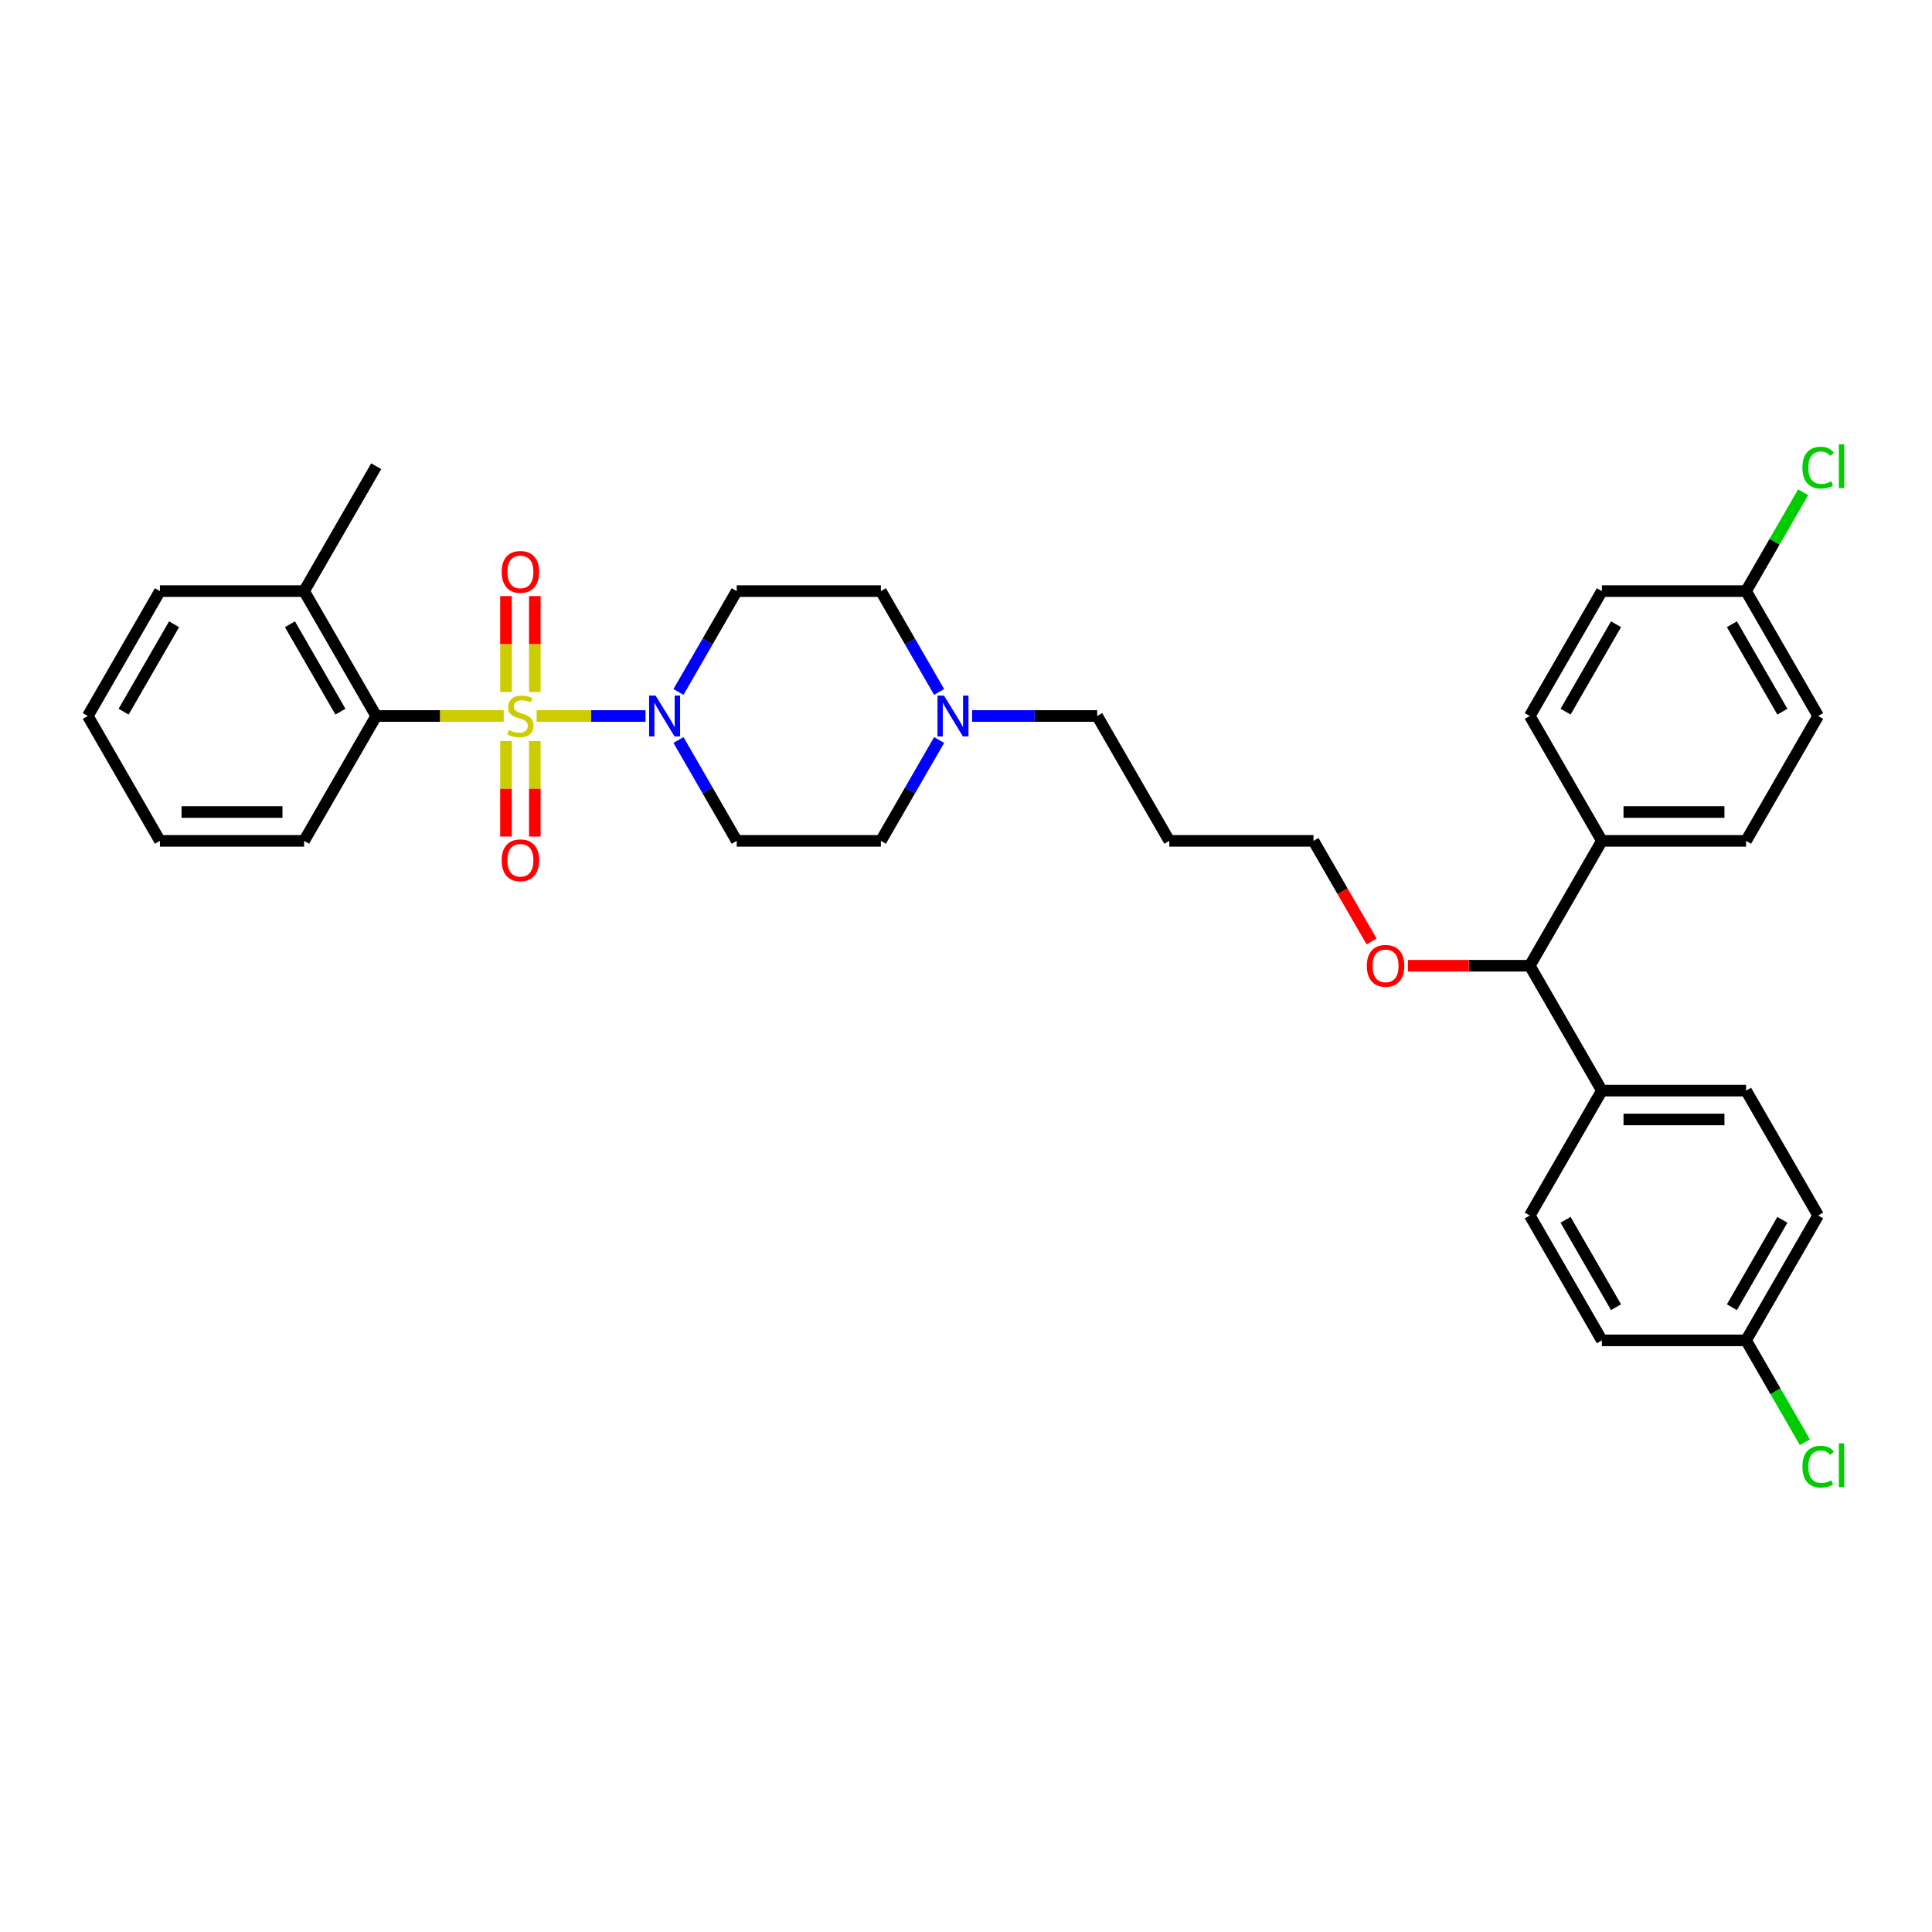 <?xml version='1.0' encoding='iso-8859-1'?>
<svg version='1.1' baseProfile='full'
              xmlns='http://www.w3.org/2000/svg'
                      xmlns:rdkit='http://www.rdkit.org/xml'
                      xmlns:xlink='http://www.w3.org/1999/xlink'
                  xml:space='preserve'
width='1000px' height='1000px' viewBox='0 0 1000 1000'>
<!-- END OF HEADER -->
<rect style='opacity:1.0;fill:#FFFFFF;stroke:none' width='1000' height='1000' x='0' y='0'> </rect>
<path class='bond-0' d='M 351.176,383.027 L 366.245,409.128' style='fill:none;fill-rule:evenodd;stroke:#0000FF;stroke-width:6px;stroke-linecap:butt;stroke-linejoin:miter;stroke-opacity:1' />
<path class='bond-0' d='M 366.245,409.128 L 381.315,435.229' style='fill:none;fill-rule:evenodd;stroke:#000000;stroke-width:6px;stroke-linecap:butt;stroke-linejoin:miter;stroke-opacity:1' />
<path class='bond-1' d='M 334.115,370.593 L 305.936,370.593' style='fill:none;fill-rule:evenodd;stroke:#0000FF;stroke-width:6px;stroke-linecap:butt;stroke-linejoin:miter;stroke-opacity:1' />
<path class='bond-1' d='M 305.936,370.593 L 277.757,370.593' style='fill:none;fill-rule:evenodd;stroke:#CCCC00;stroke-width:6px;stroke-linecap:butt;stroke-linejoin:miter;stroke-opacity:1' />
<path class='bond-2' d='M 351.176,358.159 L 366.245,332.058' style='fill:none;fill-rule:evenodd;stroke:#0000FF;stroke-width:6px;stroke-linecap:butt;stroke-linejoin:miter;stroke-opacity:1' />
<path class='bond-2' d='M 366.245,332.058 L 381.315,305.957' style='fill:none;fill-rule:evenodd;stroke:#000000;stroke-width:6px;stroke-linecap:butt;stroke-linejoin:miter;stroke-opacity:1' />
<path class='bond-3' d='M 261.898,383.565 L 261.898,408.282' style='fill:none;fill-rule:evenodd;stroke:#CCCC00;stroke-width:6px;stroke-linecap:butt;stroke-linejoin:miter;stroke-opacity:1' />
<path class='bond-3' d='M 261.898,408.282 L 261.898,432.999' style='fill:none;fill-rule:evenodd;stroke:#FF0000;stroke-width:6px;stroke-linecap:butt;stroke-linejoin:miter;stroke-opacity:1' />
<path class='bond-3' d='M 276.825,383.565 L 276.825,408.282' style='fill:none;fill-rule:evenodd;stroke:#CCCC00;stroke-width:6px;stroke-linecap:butt;stroke-linejoin:miter;stroke-opacity:1' />
<path class='bond-3' d='M 276.825,408.282 L 276.825,432.999' style='fill:none;fill-rule:evenodd;stroke:#FF0000;stroke-width:6px;stroke-linecap:butt;stroke-linejoin:miter;stroke-opacity:1' />
<path class='bond-4' d='M 276.825,358.189 L 276.825,333.359' style='fill:none;fill-rule:evenodd;stroke:#CCCC00;stroke-width:6px;stroke-linecap:butt;stroke-linejoin:miter;stroke-opacity:1' />
<path class='bond-4' d='M 276.825,333.359 L 276.825,308.53' style='fill:none;fill-rule:evenodd;stroke:#FF0000;stroke-width:6px;stroke-linecap:butt;stroke-linejoin:miter;stroke-opacity:1' />
<path class='bond-4' d='M 261.898,358.189 L 261.898,333.359' style='fill:none;fill-rule:evenodd;stroke:#CCCC00;stroke-width:6px;stroke-linecap:butt;stroke-linejoin:miter;stroke-opacity:1' />
<path class='bond-4' d='M 261.898,333.359 L 261.898,308.53' style='fill:none;fill-rule:evenodd;stroke:#FF0000;stroke-width:6px;stroke-linecap:butt;stroke-linejoin:miter;stroke-opacity:1' />
<path class='bond-5' d='M 260.718,370.593 L 227.722,370.593' style='fill:none;fill-rule:evenodd;stroke:#CCCC00;stroke-width:6px;stroke-linecap:butt;stroke-linejoin:miter;stroke-opacity:1' />
<path class='bond-5' d='M 227.722,370.593 L 194.726,370.593' style='fill:none;fill-rule:evenodd;stroke:#000000;stroke-width:6px;stroke-linecap:butt;stroke-linejoin:miter;stroke-opacity:1' />
<path class='bond-6' d='M 941.081,629.138 L 903.763,693.775' style='fill:none;fill-rule:evenodd;stroke:#000000;stroke-width:6px;stroke-linecap:butt;stroke-linejoin:miter;stroke-opacity:1' />
<path class='bond-6' d='M 922.556,631.37 L 896.434,676.616' style='fill:none;fill-rule:evenodd;stroke:#000000;stroke-width:6px;stroke-linecap:butt;stroke-linejoin:miter;stroke-opacity:1' />
<path class='bond-7' d='M 941.081,629.138 L 903.763,564.502' style='fill:none;fill-rule:evenodd;stroke:#000000;stroke-width:6px;stroke-linecap:butt;stroke-linejoin:miter;stroke-opacity:1' />
<path class='bond-8' d='M 903.763,693.775 L 829.128,693.775' style='fill:none;fill-rule:evenodd;stroke:#000000;stroke-width:6px;stroke-linecap:butt;stroke-linejoin:miter;stroke-opacity:1' />
<path class='bond-9' d='M 903.763,693.775 L 918.984,720.137' style='fill:none;fill-rule:evenodd;stroke:#000000;stroke-width:6px;stroke-linecap:butt;stroke-linejoin:miter;stroke-opacity:1' />
<path class='bond-9' d='M 918.984,720.137 L 934.204,746.499' style='fill:none;fill-rule:evenodd;stroke:#00CC00;stroke-width:6px;stroke-linecap:butt;stroke-linejoin:miter;stroke-opacity:1' />
<path class='bond-10' d='M 829.128,693.775 L 791.81,629.138' style='fill:none;fill-rule:evenodd;stroke:#000000;stroke-width:6px;stroke-linecap:butt;stroke-linejoin:miter;stroke-opacity:1' />
<path class='bond-10' d='M 836.457,676.616 L 810.335,631.37' style='fill:none;fill-rule:evenodd;stroke:#000000;stroke-width:6px;stroke-linecap:butt;stroke-linejoin:miter;stroke-opacity:1' />
<path class='bond-11' d='M 791.81,629.138 L 829.128,564.502' style='fill:none;fill-rule:evenodd;stroke:#000000;stroke-width:6px;stroke-linecap:butt;stroke-linejoin:miter;stroke-opacity:1' />
<path class='bond-12' d='M 829.128,564.502 L 903.763,564.502' style='fill:none;fill-rule:evenodd;stroke:#000000;stroke-width:6px;stroke-linecap:butt;stroke-linejoin:miter;stroke-opacity:1' />
<path class='bond-12' d='M 840.323,579.429 L 892.568,579.429' style='fill:none;fill-rule:evenodd;stroke:#000000;stroke-width:6px;stroke-linecap:butt;stroke-linejoin:miter;stroke-opacity:1' />
<path class='bond-13' d='M 829.128,564.502 L 791.81,499.866' style='fill:none;fill-rule:evenodd;stroke:#000000;stroke-width:6px;stroke-linecap:butt;stroke-linejoin:miter;stroke-opacity:1' />
<path class='bond-14' d='M 791.81,499.866 L 829.128,435.229' style='fill:none;fill-rule:evenodd;stroke:#000000;stroke-width:6px;stroke-linecap:butt;stroke-linejoin:miter;stroke-opacity:1' />
<path class='bond-15' d='M 791.81,499.866 L 760.277,499.866' style='fill:none;fill-rule:evenodd;stroke:#000000;stroke-width:6px;stroke-linecap:butt;stroke-linejoin:miter;stroke-opacity:1' />
<path class='bond-15' d='M 760.277,499.866 L 728.743,499.866' style='fill:none;fill-rule:evenodd;stroke:#FF0000;stroke-width:6px;stroke-linecap:butt;stroke-linejoin:miter;stroke-opacity:1' />
<path class='bond-16' d='M 829.128,435.229 L 903.763,435.229' style='fill:none;fill-rule:evenodd;stroke:#000000;stroke-width:6px;stroke-linecap:butt;stroke-linejoin:miter;stroke-opacity:1' />
<path class='bond-16' d='M 840.323,420.302 L 892.568,420.302' style='fill:none;fill-rule:evenodd;stroke:#000000;stroke-width:6px;stroke-linecap:butt;stroke-linejoin:miter;stroke-opacity:1' />
<path class='bond-17' d='M 829.128,435.229 L 791.81,370.593' style='fill:none;fill-rule:evenodd;stroke:#000000;stroke-width:6px;stroke-linecap:butt;stroke-linejoin:miter;stroke-opacity:1' />
<path class='bond-18' d='M 903.763,435.229 L 941.081,370.593' style='fill:none;fill-rule:evenodd;stroke:#000000;stroke-width:6px;stroke-linecap:butt;stroke-linejoin:miter;stroke-opacity:1' />
<path class='bond-19' d='M 941.081,370.593 L 903.763,305.957' style='fill:none;fill-rule:evenodd;stroke:#000000;stroke-width:6px;stroke-linecap:butt;stroke-linejoin:miter;stroke-opacity:1' />
<path class='bond-19' d='M 922.556,368.361 L 896.434,323.116' style='fill:none;fill-rule:evenodd;stroke:#000000;stroke-width:6px;stroke-linecap:butt;stroke-linejoin:miter;stroke-opacity:1' />
<path class='bond-20' d='M 903.763,305.957 L 829.128,305.957' style='fill:none;fill-rule:evenodd;stroke:#000000;stroke-width:6px;stroke-linecap:butt;stroke-linejoin:miter;stroke-opacity:1' />
<path class='bond-21' d='M 903.763,305.957 L 918.536,280.371' style='fill:none;fill-rule:evenodd;stroke:#000000;stroke-width:6px;stroke-linecap:butt;stroke-linejoin:miter;stroke-opacity:1' />
<path class='bond-21' d='M 918.536,280.371 L 933.308,254.785' style='fill:none;fill-rule:evenodd;stroke:#00CC00;stroke-width:6px;stroke-linecap:butt;stroke-linejoin:miter;stroke-opacity:1' />
<path class='bond-22' d='M 829.128,305.957 L 791.81,370.593' style='fill:none;fill-rule:evenodd;stroke:#000000;stroke-width:6px;stroke-linecap:butt;stroke-linejoin:miter;stroke-opacity:1' />
<path class='bond-22' d='M 836.457,323.116 L 810.335,368.361' style='fill:none;fill-rule:evenodd;stroke:#000000;stroke-width:6px;stroke-linecap:butt;stroke-linejoin:miter;stroke-opacity:1' />
<path class='bond-23' d='M 709.927,487.312 L 694.892,461.271' style='fill:none;fill-rule:evenodd;stroke:#FF0000;stroke-width:6px;stroke-linecap:butt;stroke-linejoin:miter;stroke-opacity:1' />
<path class='bond-23' d='M 694.892,461.271 L 679.857,435.229' style='fill:none;fill-rule:evenodd;stroke:#000000;stroke-width:6px;stroke-linecap:butt;stroke-linejoin:miter;stroke-opacity:1' />
<path class='bond-24' d='M 679.857,435.229 L 605.221,435.229' style='fill:none;fill-rule:evenodd;stroke:#000000;stroke-width:6px;stroke-linecap:butt;stroke-linejoin:miter;stroke-opacity:1' />
<path class='bond-25' d='M 486.089,358.159 L 471.02,332.058' style='fill:none;fill-rule:evenodd;stroke:#0000FF;stroke-width:6px;stroke-linecap:butt;stroke-linejoin:miter;stroke-opacity:1' />
<path class='bond-25' d='M 471.02,332.058 L 455.95,305.957' style='fill:none;fill-rule:evenodd;stroke:#000000;stroke-width:6px;stroke-linecap:butt;stroke-linejoin:miter;stroke-opacity:1' />
<path class='bond-26' d='M 486.089,383.027 L 471.02,409.128' style='fill:none;fill-rule:evenodd;stroke:#0000FF;stroke-width:6px;stroke-linecap:butt;stroke-linejoin:miter;stroke-opacity:1' />
<path class='bond-26' d='M 471.02,409.128 L 455.95,435.229' style='fill:none;fill-rule:evenodd;stroke:#000000;stroke-width:6px;stroke-linecap:butt;stroke-linejoin:miter;stroke-opacity:1' />
<path class='bond-27' d='M 503.15,370.593 L 535.527,370.593' style='fill:none;fill-rule:evenodd;stroke:#0000FF;stroke-width:6px;stroke-linecap:butt;stroke-linejoin:miter;stroke-opacity:1' />
<path class='bond-27' d='M 535.527,370.593 L 567.903,370.593' style='fill:none;fill-rule:evenodd;stroke:#000000;stroke-width:6px;stroke-linecap:butt;stroke-linejoin:miter;stroke-opacity:1' />
<path class='bond-28' d='M 455.95,305.957 L 381.315,305.957' style='fill:none;fill-rule:evenodd;stroke:#000000;stroke-width:6px;stroke-linecap:butt;stroke-linejoin:miter;stroke-opacity:1' />
<path class='bond-29' d='M 381.315,435.229 L 455.95,435.229' style='fill:none;fill-rule:evenodd;stroke:#000000;stroke-width:6px;stroke-linecap:butt;stroke-linejoin:miter;stroke-opacity:1' />
<path class='bond-30' d='M 605.221,435.229 L 567.903,370.593' style='fill:none;fill-rule:evenodd;stroke:#000000;stroke-width:6px;stroke-linecap:butt;stroke-linejoin:miter;stroke-opacity:1' />
<path class='bond-31' d='M 194.726,370.593 L 157.408,305.957' style='fill:none;fill-rule:evenodd;stroke:#000000;stroke-width:6px;stroke-linecap:butt;stroke-linejoin:miter;stroke-opacity:1' />
<path class='bond-31' d='M 176.201,368.361 L 150.078,323.116' style='fill:none;fill-rule:evenodd;stroke:#000000;stroke-width:6px;stroke-linecap:butt;stroke-linejoin:miter;stroke-opacity:1' />
<path class='bond-32' d='M 194.726,370.593 L 157.408,435.229' style='fill:none;fill-rule:evenodd;stroke:#000000;stroke-width:6px;stroke-linecap:butt;stroke-linejoin:miter;stroke-opacity:1' />
<path class='bond-33' d='M 157.408,305.957 L 82.772,305.957' style='fill:none;fill-rule:evenodd;stroke:#000000;stroke-width:6px;stroke-linecap:butt;stroke-linejoin:miter;stroke-opacity:1' />
<path class='bond-34' d='M 157.408,305.957 L 194.726,241.321' style='fill:none;fill-rule:evenodd;stroke:#000000;stroke-width:6px;stroke-linecap:butt;stroke-linejoin:miter;stroke-opacity:1' />
<path class='bond-35' d='M 157.408,435.229 L 82.772,435.229' style='fill:none;fill-rule:evenodd;stroke:#000000;stroke-width:6px;stroke-linecap:butt;stroke-linejoin:miter;stroke-opacity:1' />
<path class='bond-35' d='M 146.213,420.302 L 93.968,420.302' style='fill:none;fill-rule:evenodd;stroke:#000000;stroke-width:6px;stroke-linecap:butt;stroke-linejoin:miter;stroke-opacity:1' />
<path class='bond-36' d='M 82.772,305.957 L 45.455,370.593' style='fill:none;fill-rule:evenodd;stroke:#000000;stroke-width:6px;stroke-linecap:butt;stroke-linejoin:miter;stroke-opacity:1' />
<path class='bond-36' d='M 90.102,323.116 L 63.98,368.361' style='fill:none;fill-rule:evenodd;stroke:#000000;stroke-width:6px;stroke-linecap:butt;stroke-linejoin:miter;stroke-opacity:1' />
<path class='bond-37' d='M 82.772,435.229 L 45.455,370.593' style='fill:none;fill-rule:evenodd;stroke:#000000;stroke-width:6px;stroke-linecap:butt;stroke-linejoin:miter;stroke-opacity:1' />
<path  class='atom-0' d='M 339.325 360.025
L 346.251 371.22
Q 346.937 372.325, 348.042 374.325
Q 349.147 376.325, 349.206 376.445
L 349.206 360.025
L 352.013 360.025
L 352.013 381.161
L 349.117 381.161
L 341.683 368.921
Q 340.817 367.488, 339.892 365.846
Q 338.996 364.204, 338.727 363.697
L 338.727 381.161
L 335.981 381.161
L 335.981 360.025
L 339.325 360.025
' fill='#0000FF'/>
<path  class='atom-1' d='M 263.39 377.848
Q 263.629 377.937, 264.614 378.355
Q 265.6 378.773, 266.674 379.042
Q 267.779 379.281, 268.854 379.281
Q 270.854 379.281, 272.018 378.325
Q 273.183 377.34, 273.183 375.638
Q 273.183 374.474, 272.585 373.758
Q 272.018 373.041, 271.123 372.653
Q 270.227 372.265, 268.734 371.817
Q 266.853 371.25, 265.719 370.713
Q 264.614 370.175, 263.808 369.041
Q 263.032 367.906, 263.032 365.996
Q 263.032 363.339, 264.823 361.697
Q 266.644 360.055, 270.227 360.055
Q 272.675 360.055, 275.451 361.219
L 274.765 363.518
Q 272.227 362.473, 270.317 362.473
Q 268.257 362.473, 267.122 363.339
Q 265.988 364.174, 266.018 365.637
Q 266.018 366.772, 266.585 367.458
Q 267.182 368.145, 268.018 368.533
Q 268.884 368.921, 270.317 369.369
Q 272.227 369.966, 273.362 370.563
Q 274.496 371.16, 275.302 372.384
Q 276.138 373.579, 276.138 375.638
Q 276.138 378.564, 274.168 380.146
Q 272.227 381.699, 268.973 381.699
Q 267.092 381.699, 265.659 381.281
Q 264.256 380.893, 262.584 380.206
L 263.39 377.848
' fill='#CCCC00'/>
<path  class='atom-2' d='M 259.659 445.288
Q 259.659 440.213, 262.166 437.377
Q 264.674 434.541, 269.361 434.541
Q 274.048 434.541, 276.556 437.377
Q 279.064 440.213, 279.064 445.288
Q 279.064 450.423, 276.526 453.349
Q 273.989 456.245, 269.361 456.245
Q 264.704 456.245, 262.166 453.349
Q 259.659 450.453, 259.659 445.288
M 269.361 453.857
Q 272.585 453.857, 274.317 451.707
Q 276.078 449.528, 276.078 445.288
Q 276.078 441.139, 274.317 439.049
Q 272.585 436.929, 269.361 436.929
Q 266.137 436.929, 264.376 439.019
Q 262.644 441.109, 262.644 445.288
Q 262.644 449.558, 264.376 451.707
Q 266.137 453.857, 269.361 453.857
' fill='#FF0000'/>
<path  class='atom-3' d='M 259.659 296.017
Q 259.659 290.942, 262.166 288.106
Q 264.674 285.27, 269.361 285.27
Q 274.048 285.27, 276.556 288.106
Q 279.064 290.942, 279.064 296.017
Q 279.064 301.152, 276.526 304.078
Q 273.989 306.974, 269.361 306.974
Q 264.704 306.974, 262.166 304.078
Q 259.659 301.182, 259.659 296.017
M 269.361 304.585
Q 272.585 304.585, 274.317 302.436
Q 276.078 300.257, 276.078 296.017
Q 276.078 291.868, 274.317 289.778
Q 272.585 287.658, 269.361 287.658
Q 266.137 287.658, 264.376 289.748
Q 262.644 291.838, 262.644 296.017
Q 262.644 300.286, 264.376 302.436
Q 266.137 304.585, 269.361 304.585
' fill='#FF0000'/>
<path  class='atom-17' d='M 707.472 499.925
Q 707.472 494.85, 709.98 492.014
Q 712.487 489.178, 717.175 489.178
Q 721.862 489.178, 724.369 492.014
Q 726.877 494.85, 726.877 499.925
Q 726.877 505.06, 724.34 507.986
Q 721.802 510.882, 717.175 510.882
Q 712.517 510.882, 709.98 507.986
Q 707.472 505.09, 707.472 499.925
M 717.175 508.494
Q 720.399 508.494, 722.13 506.344
Q 723.892 504.165, 723.892 499.925
Q 723.892 495.776, 722.13 493.686
Q 720.399 491.566, 717.175 491.566
Q 713.95 491.566, 712.189 493.656
Q 710.457 495.746, 710.457 499.925
Q 710.457 504.195, 712.189 506.344
Q 713.95 508.494, 717.175 508.494
' fill='#FF0000'/>
<path  class='atom-19' d='M 488.596 360.025
L 495.522 371.22
Q 496.209 372.325, 497.313 374.325
Q 498.418 376.325, 498.477 376.445
L 498.477 360.025
L 501.284 360.025
L 501.284 381.161
L 498.388 381.161
L 490.954 368.921
Q 490.088 367.488, 489.163 365.846
Q 488.267 364.204, 487.999 363.697
L 487.999 381.161
L 485.252 381.161
L 485.252 360.025
L 488.596 360.025
' fill='#0000FF'/>
<path  class='atom-26' d='M 932.931 759.142
Q 932.931 753.888, 935.379 751.141
Q 937.857 748.365, 942.544 748.365
Q 946.903 748.365, 949.231 751.44
L 947.261 753.052
Q 945.559 750.813, 942.544 750.813
Q 939.35 750.813, 937.648 752.962
Q 935.976 755.082, 935.976 759.142
Q 935.976 763.322, 937.708 765.471
Q 939.469 767.621, 942.872 767.621
Q 945.201 767.621, 947.918 766.218
L 948.754 768.457
Q 947.649 769.173, 945.977 769.591
Q 944.305 770.009, 942.454 770.009
Q 937.857 770.009, 935.379 767.203
Q 932.931 764.397, 932.931 759.142
' fill='#00CC00'/>
<path  class='atom-26' d='M 951.799 747.081
L 954.545 747.081
L 954.545 769.74
L 951.799 769.74
L 951.799 747.081
' fill='#00CC00'/>
<path  class='atom-27' d='M 932.931 242.052
Q 932.931 236.798, 935.379 234.051
Q 937.857 231.275, 942.544 231.275
Q 946.903 231.275, 949.231 234.35
L 947.261 235.962
Q 945.559 233.723, 942.544 233.723
Q 939.35 233.723, 937.648 235.872
Q 935.976 237.992, 935.976 242.052
Q 935.976 246.232, 937.708 248.381
Q 939.469 250.531, 942.872 250.531
Q 945.201 250.531, 947.918 249.127
L 948.754 251.366
Q 947.649 252.083, 945.977 252.501
Q 944.305 252.919, 942.454 252.919
Q 937.857 252.919, 935.379 250.113
Q 932.931 247.306, 932.931 242.052
' fill='#00CC00'/>
<path  class='atom-27' d='M 951.799 229.991
L 954.545 229.991
L 954.545 252.65
L 951.799 252.65
L 951.799 229.991
' fill='#00CC00'/>
</svg>
